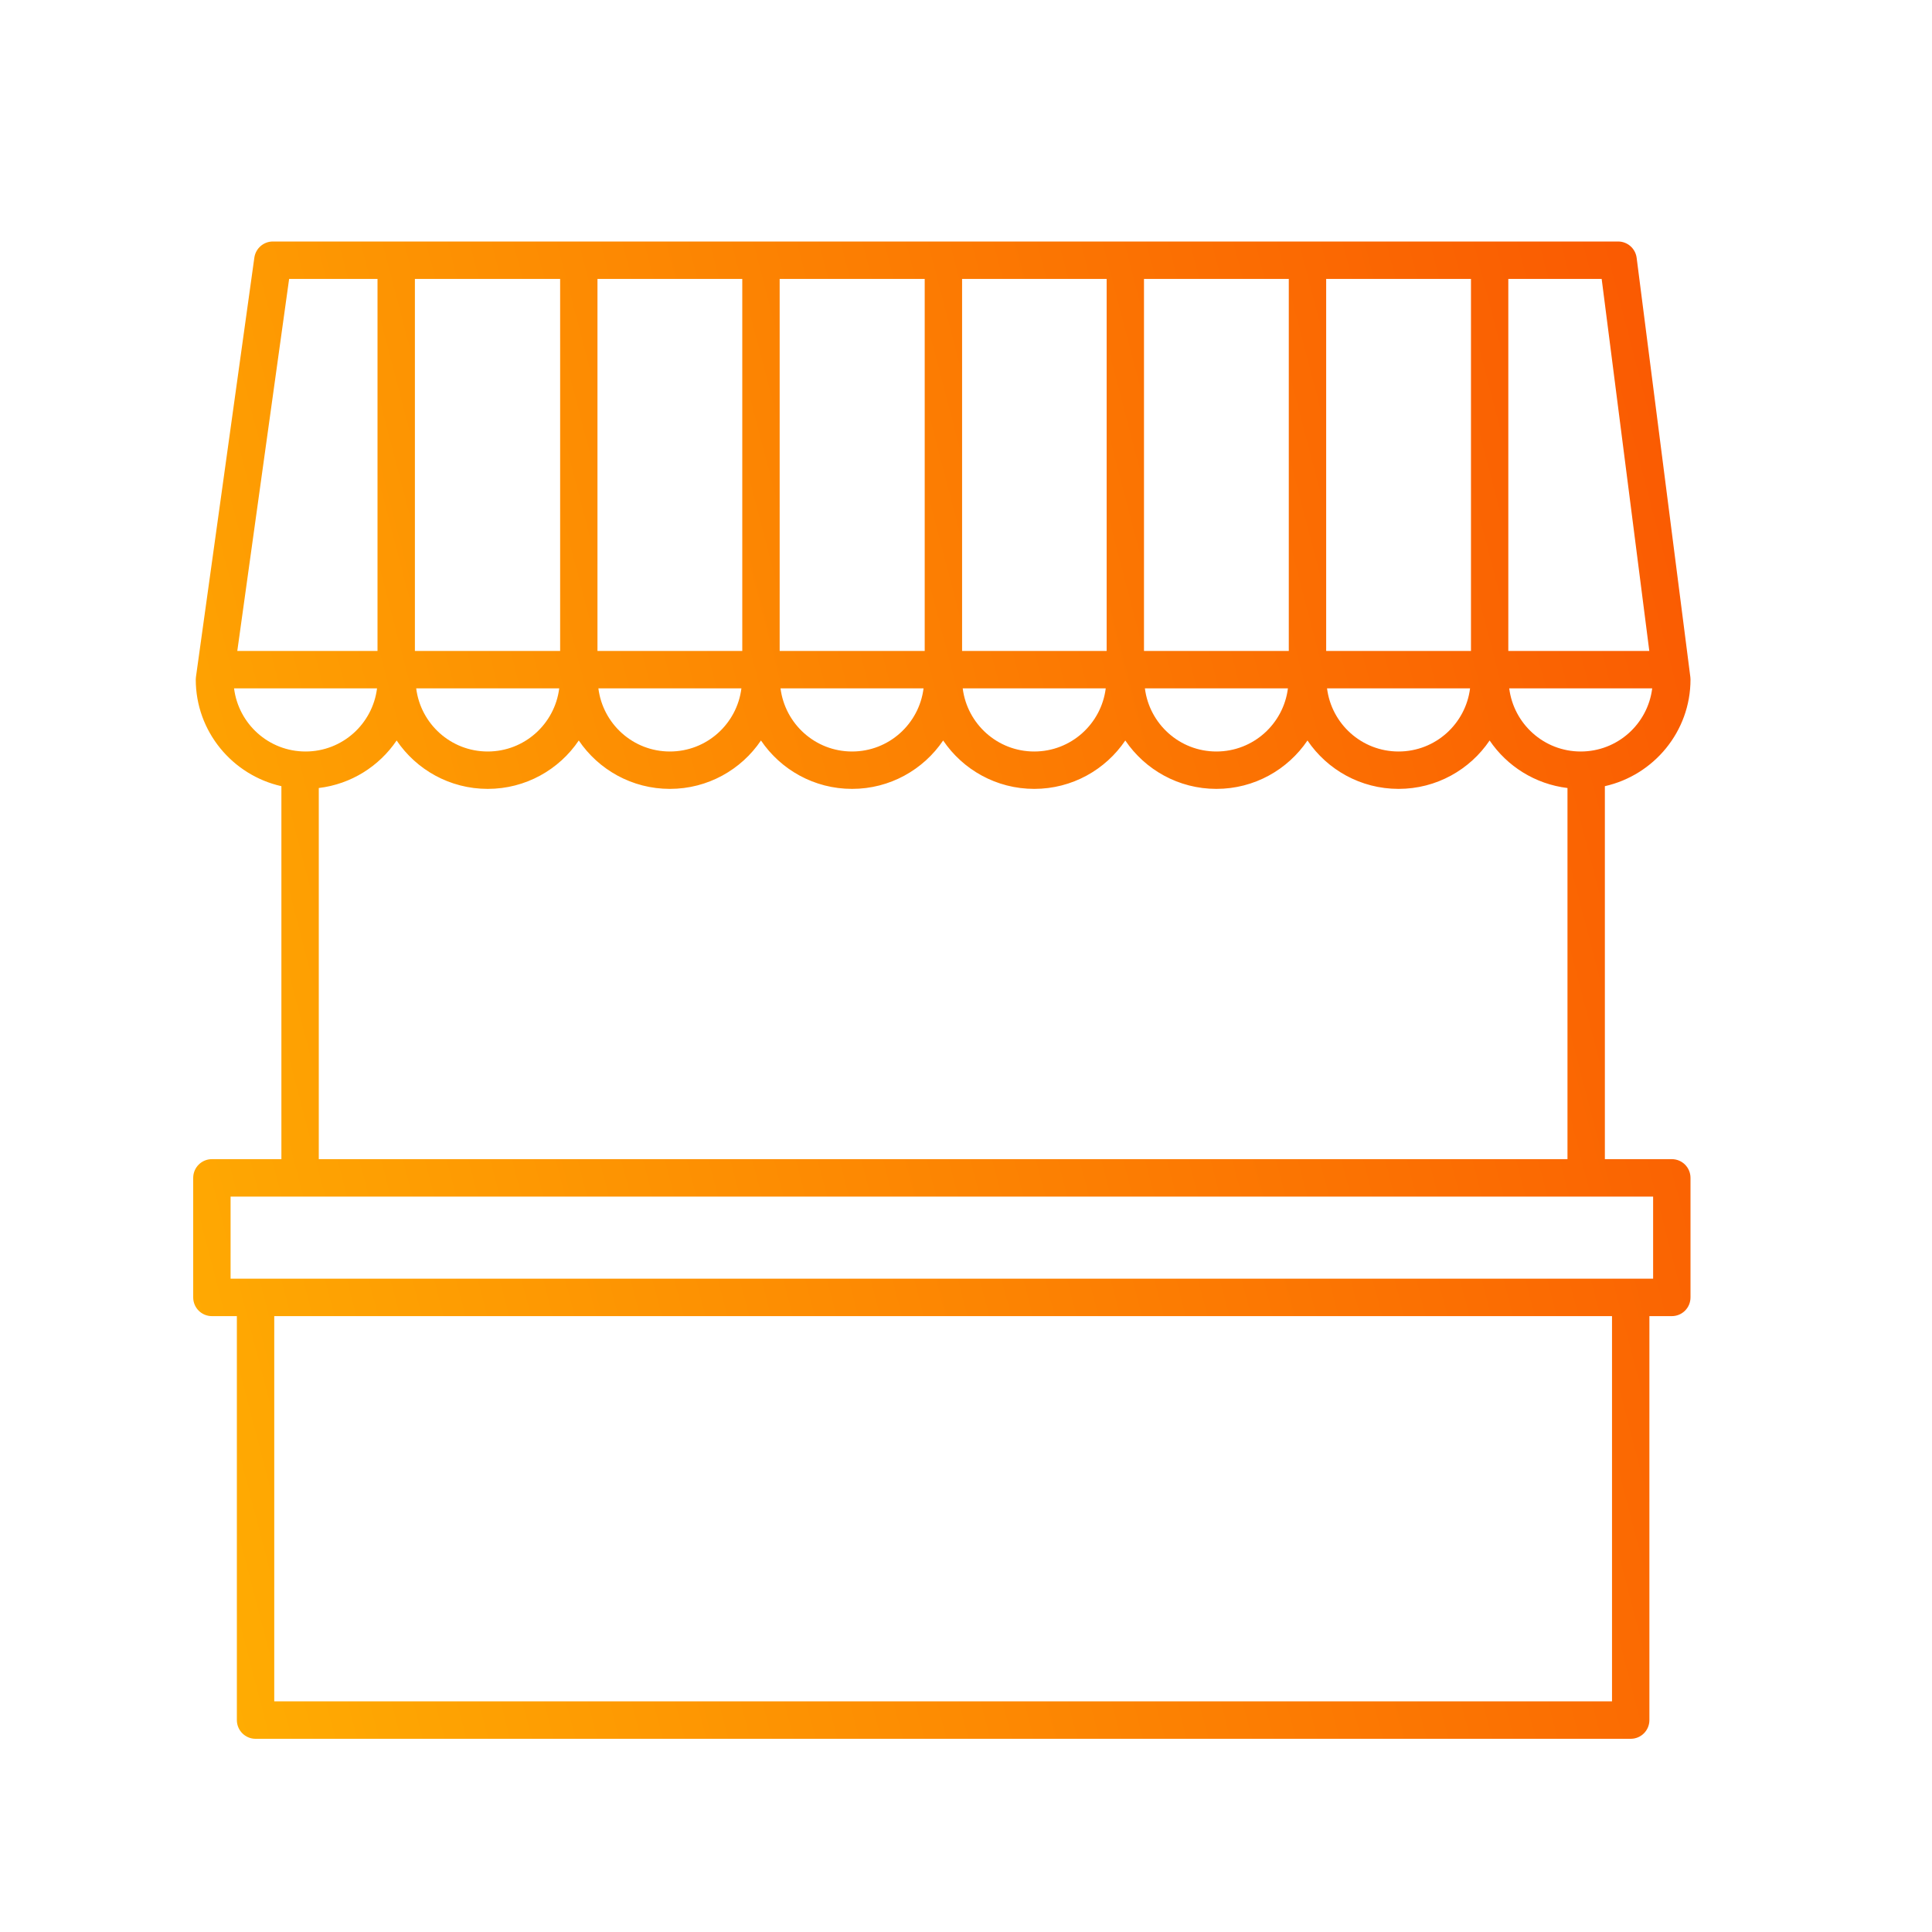 <svg width="40" height="40" viewBox="0 0 40 40" fill="none" xmlns="http://www.w3.org/2000/svg">
<path d="M4.387 27.249H4.904V35.612C4.904 35.827 5.078 36 5.291 36H33.762C33.976 36 34.149 35.827 34.149 35.612V27.249H34.613C34.827 27.249 35 27.076 35 26.861V24.387C35 24.172 34.827 23.999 34.613 23.999H33.227V16.277C34.24 16.049 35 15.146 35 14.068C35 14.052 34.999 14.035 34.997 14.019L33.885 5.338C33.86 5.145 33.696 5 33.501 5H5.649C5.456 5 5.293 5.143 5.266 5.334L4.057 14.015C4.055 14.032 4.053 14.05 4.053 14.068C4.053 15.146 4.813 16.049 5.826 16.277V23.999H4.387C4.173 23.999 4 24.172 4 24.387V26.861C4 27.076 4.173 27.249 4.387 27.249ZM33.375 35.225H5.678V27.249H33.375V35.225ZM32.727 15.559C31.964 15.559 31.339 14.986 31.247 14.252H34.207C34.116 14.986 33.491 15.559 32.727 15.559ZM27.457 13.477V5.775H30.455V13.477H27.457ZM26.683 13.477H23.685V5.775H26.683V13.477ZM22.912 13.477H19.919V5.775H22.912V13.477ZM19.145 13.477H16.142V5.775H19.145V13.477ZM15.368 13.477H12.37V5.775H15.368V13.477ZM11.597 13.477H8.59V5.775H11.597V13.477ZM11.578 14.252C11.486 14.986 10.861 15.559 10.098 15.559C9.334 15.559 8.709 14.986 8.617 14.252H11.578ZM15.35 14.252C15.258 14.986 14.633 15.559 13.869 15.559C13.106 15.559 12.481 14.986 12.389 14.252H15.35ZM19.121 14.252C19.029 14.986 18.404 15.559 17.641 15.559C16.877 15.559 16.253 14.986 16.16 14.252H19.121ZM22.893 14.252C22.801 14.986 22.176 15.559 21.413 15.559C20.649 15.559 20.024 14.986 19.932 14.252H22.893ZM26.665 14.252C26.573 14.986 25.948 15.559 25.184 15.559C24.421 15.559 23.796 14.986 23.704 14.252H26.665ZM30.436 14.252C30.344 14.986 29.719 15.559 28.956 15.559C28.192 15.559 27.567 14.986 27.475 14.252H30.436ZM34.147 13.477H31.228V5.775H33.161L34.147 13.477ZM5.986 5.775H7.816V13.477H4.913L5.986 5.775ZM4.846 14.252H7.806C7.714 14.986 7.09 15.559 6.326 15.559C5.562 15.559 4.938 14.986 4.846 14.252ZM6.6 16.315C7.27 16.235 7.851 15.864 8.212 15.331C8.62 15.935 9.313 16.333 10.098 16.333C10.882 16.333 11.575 15.935 11.983 15.331C12.392 15.935 13.085 16.333 13.869 16.333C14.654 16.333 15.347 15.935 15.755 15.331C16.164 15.935 16.856 16.333 17.641 16.333C18.425 16.333 19.118 15.935 19.527 15.331C19.935 15.935 20.628 16.333 21.413 16.333C22.197 16.333 22.89 15.935 23.298 15.331C23.707 15.935 24.4 16.333 25.184 16.333C25.969 16.333 26.661 15.935 27.07 15.331C27.478 15.935 28.171 16.333 28.956 16.333C29.74 16.333 30.433 15.935 30.841 15.331C31.202 15.864 31.784 16.234 32.453 16.315V23.999H6.6V16.315ZM4.774 24.774H34.226V26.474H4.774V24.774Z" fill="url(#paint0_linear_396_1320)"/>
<defs>
<linearGradient id="paint0_linear_396_1320" x1="4" y1="36" x2="44.216" y2="25.527" gradientUnits="userSpaceOnUse">
<stop stop-color="#FFAE02"/>
<stop offset="1" stop-color="#F94F02"/>
</linearGradient>
</defs>
</svg>
